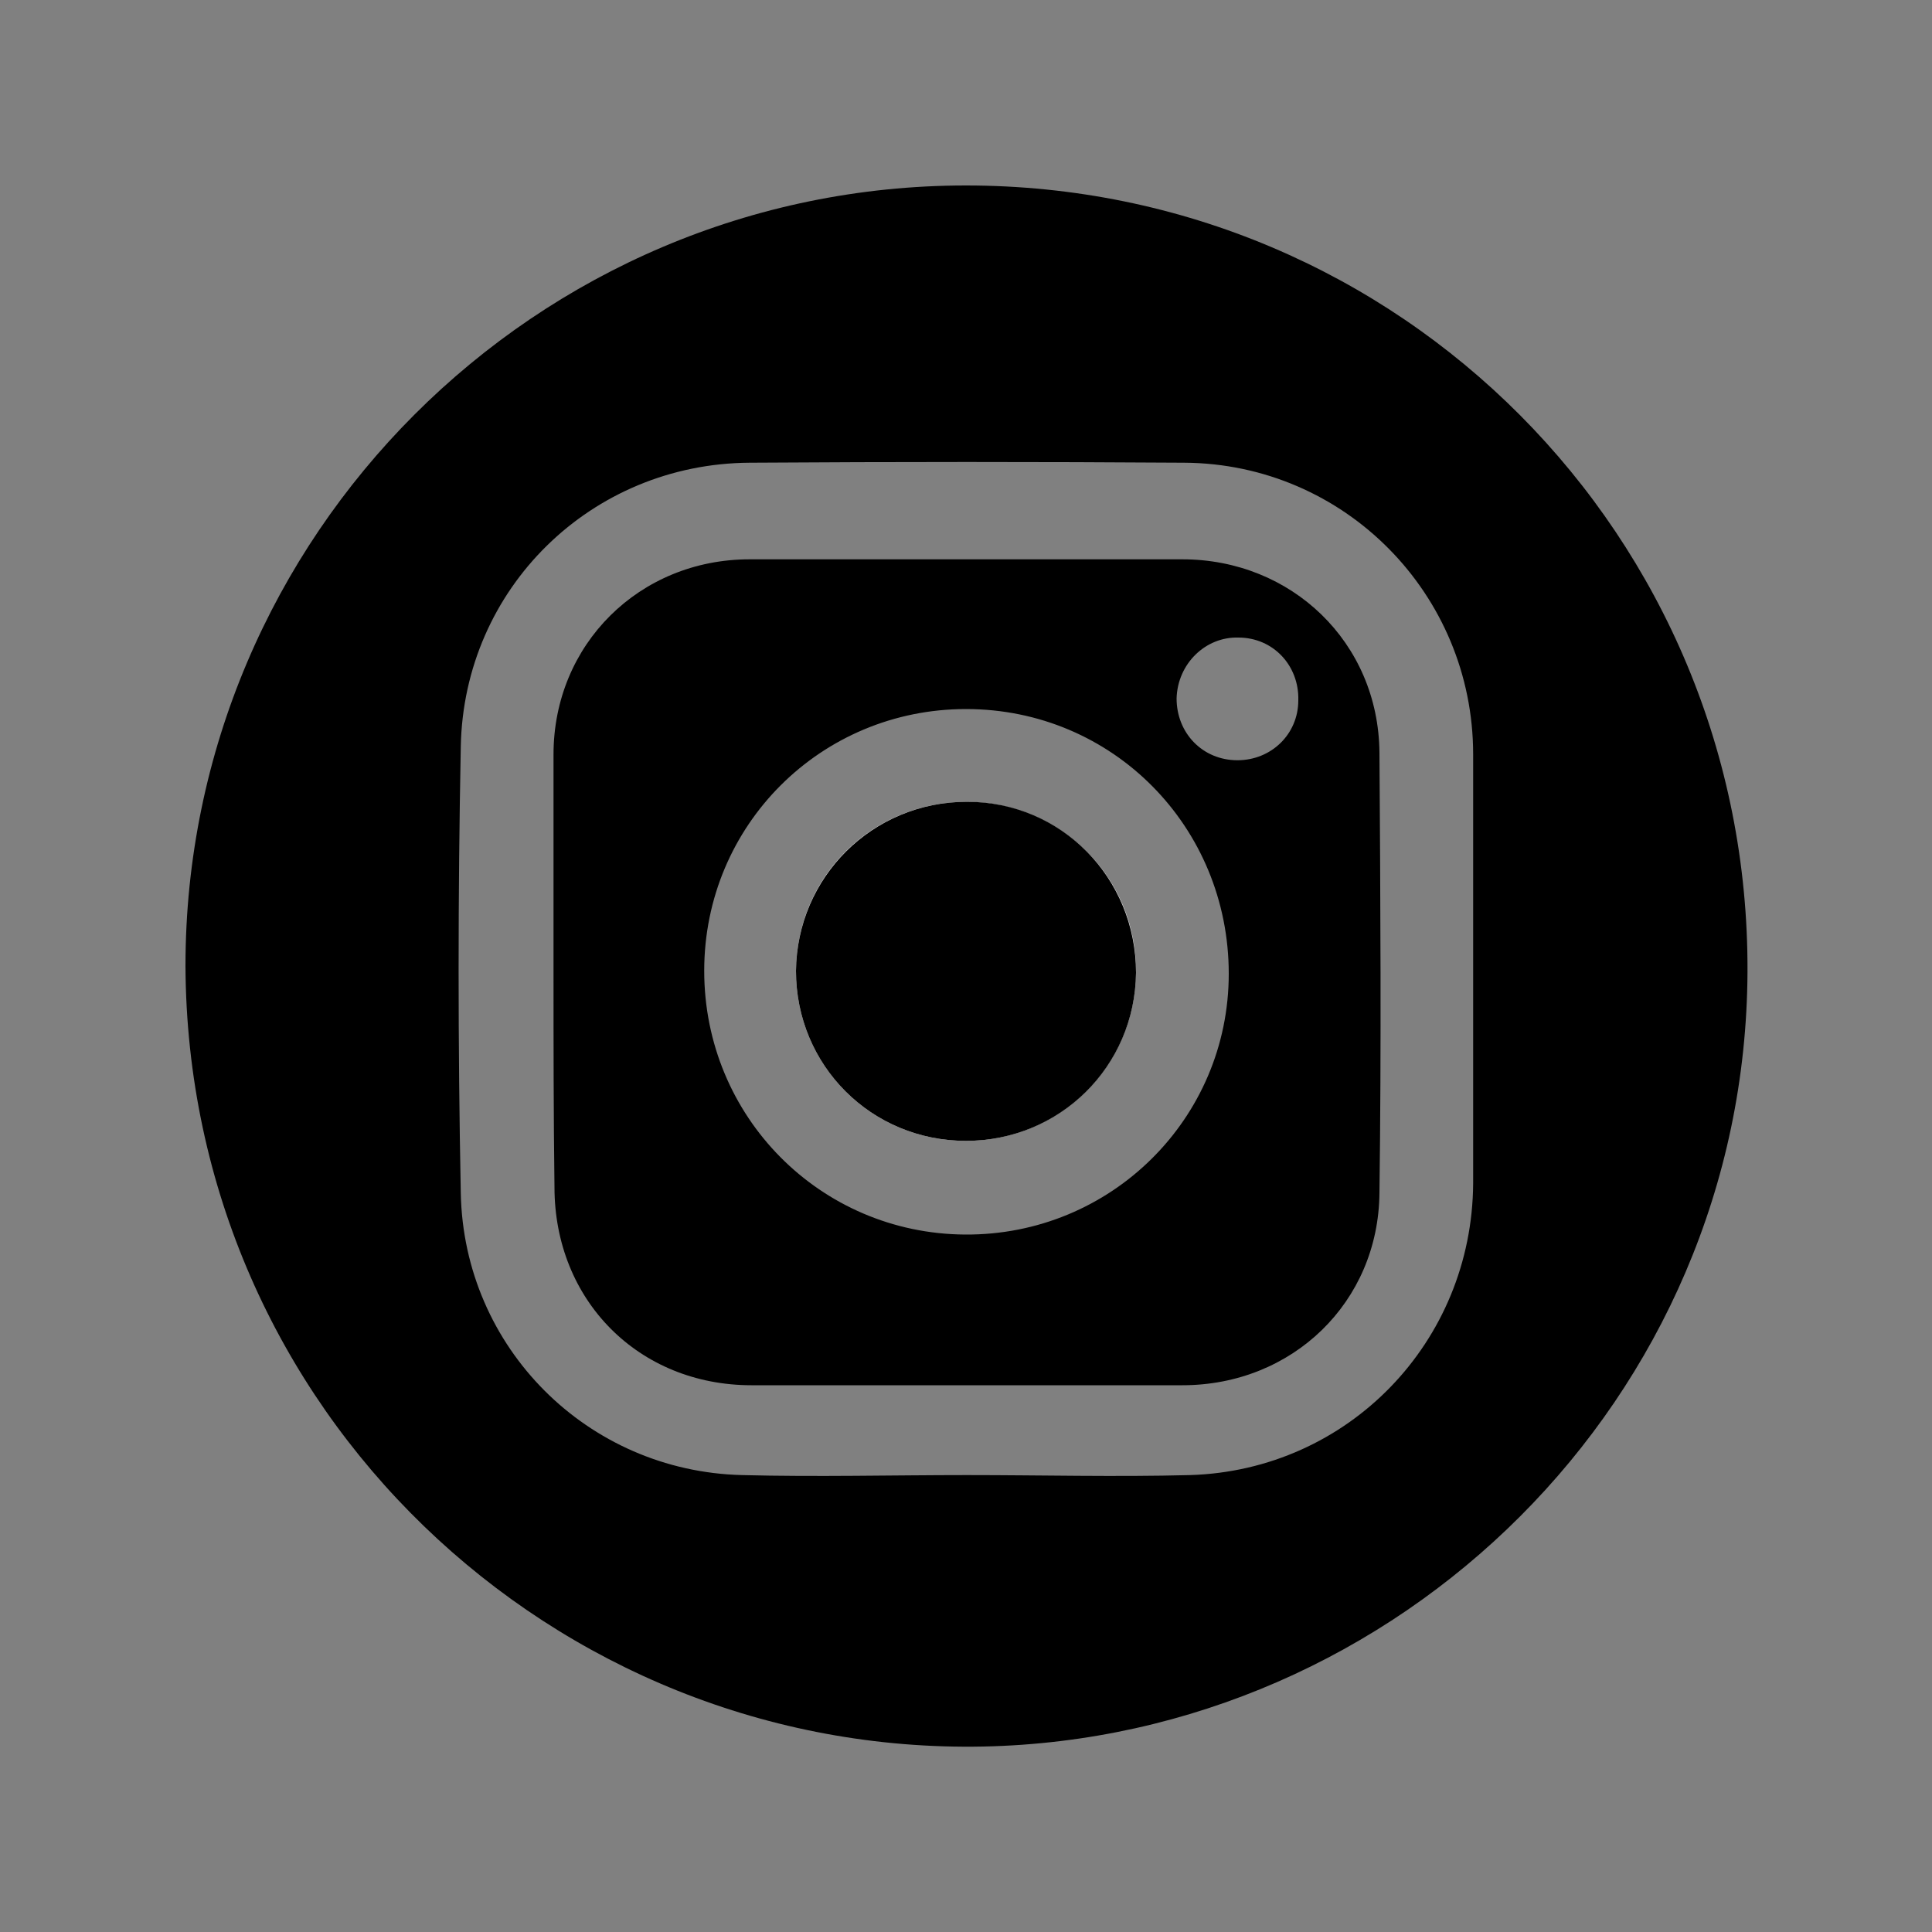 <?xml version="1.0" encoding="utf-8"?>
<!-- Generator: Adobe Illustrator 28.2.0, SVG Export Plug-In . SVG Version: 6.00 Build 0)  -->
<svg version="1.1" id="Layer_1" xmlns="http://www.w3.org/2000/svg" xmlns:xlink="http://www.w3.org/1999/xlink" x="0px" y="0px"
	 viewBox="0 0 200 200" style="enable-background:new 0 0 200 200;" xml:space="preserve">
<rect x="0" y="0" width="200" height="200" fill="#808080" stroke="none"/>
<style type="text/css">
	.st0{fill:#FFFFFF;}
</style>
<g id="wPi1Uu.tif">
	<g>
		<path d="M19.2,100c0-44.5,36.3-80.8,80.8-80.8c44.9,0,81.1,36.3,80.9,81.4c-0.2,44.3-36.2,79.3-79.1,80.2
			C57.3,181.7,19.4,146,19.2,100z M100.1,152.7c7.7,0,15.4,0.2,23.1,0c16.4-0.5,29.2-13.8,29.3-30.2c0-14.8,0-29.6,0-44.4
			c0-16.6-13.3-30.1-29.9-30.2c-15-0.1-30-0.1-45,0c-16.4,0.1-29.6,13-29.9,29.4c-0.3,15.4-0.3,30.8,0,46.2
			c0.3,16,13.1,28.8,29.1,29.2C84.6,152.9,92.4,152.7,100.1,152.7z"/>
		<path d="M57.3,100.6c0-7.5,0-15,0-22.5c0-11.4,8.9-20.2,20.3-20.2c14.9,0,29.9,0,44.8,0c11.3,0,20.3,8.6,20.4,20
			c0.1,15.2,0.2,30.4,0,45.6c-0.1,11.3-9,19.9-20.4,19.9c-14.9,0-29.7,0-44.6,0c-11.7,0-20.4-8.8-20.4-20.5
			C57.3,115.4,57.3,108,57.3,100.6z M72.9,100.5c0,15.1,12,27.2,27,27.3c15.1,0.1,27.3-12,27.3-27c0-15.2-12-27.4-27.2-27.4
			C85,73.4,72.9,85.4,72.9,100.5z M121.8,72.3c0,3.6,2.7,6.4,6.3,6.4c3.5,0,6.3-2.7,6.3-6.2c0.1-3.6-2.6-6.5-6.2-6.5
			C124.8,65.9,121.9,68.7,121.8,72.3z"/>
		<path class="st0" d="M100.1,83c-9.8,0-17.6,7.7-17.7,17.5c0,9.8,7.8,17.6,17.6,17.6c9.7,0,17.5-7.8,17.6-17.4
			C117.7,90.9,109.9,83.1,100.1,83z"/>
		<path d="M100.1,83c9.8,0,17.5,7.9,17.5,17.7c-0.1,9.7-7.9,17.4-17.6,17.4c-9.8,0-17.6-7.8-17.6-17.6C82.5,90.8,90.3,83,100.1,83z"
			/>
	</g>
</g>
</svg>
